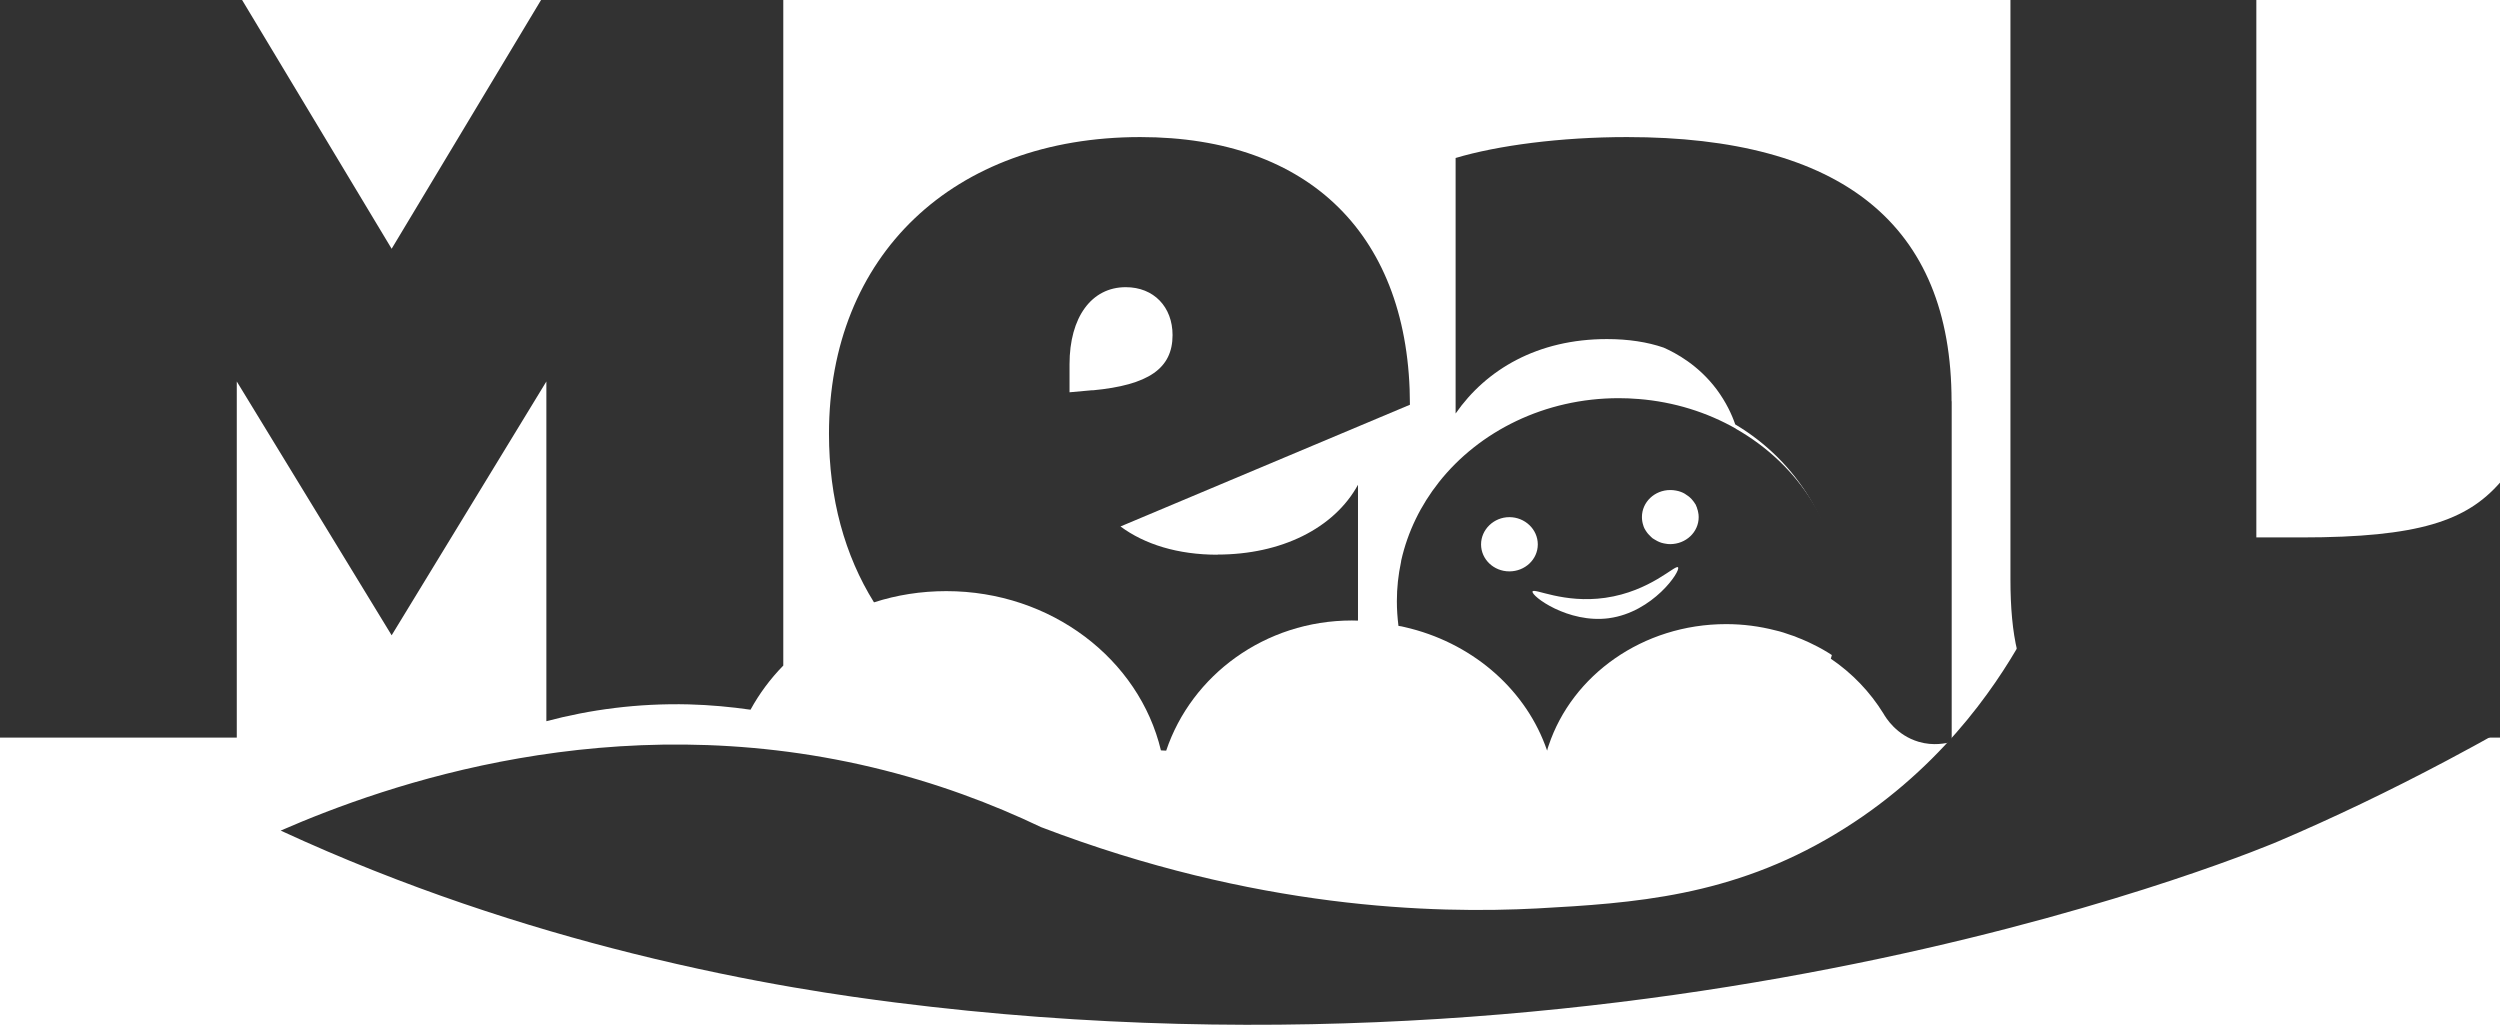 <svg width="383" height="157" viewBox="0 0 383 157" fill="none" xmlns="http://www.w3.org/2000/svg">
<g id="Property 1=Default">
<path id="Vector" d="M82.889 0L60 38.11L37.09 0H0V113H36.275V58.443L60 97.326L83.704 58.443V110.488C90.354 108.727 97.626 107.718 105.542 107.911C108.802 107.997 111.977 108.298 114.98 108.727C116.332 106.258 118.005 104.004 120 101.964V0H82.91H82.889Z" fill="#323232"/>
<path id="Vector_2" d="M186.51 84.982C180.442 84.982 175.351 83.391 171.659 80.654L216 62.007C216 36.168 200.703 21 174.693 21C145.988 21 127 39.181 127 66.441C127 76.39 129.419 85.088 133.895 92.28C137.374 91.155 141.087 90.561 144.97 90.561C161.051 90.561 174.523 100.999 177.854 114.958C178.13 114.979 178.385 115 178.66 115C182.543 103.438 193.808 95.059 207.111 95.059C207.429 95.059 207.726 95.059 208.044 95.08V74.269C204.374 80.972 196.248 84.961 186.51 84.961V84.982ZM167.374 59.779L163.852 60.098V55.791C163.852 48.621 167.204 43.996 172.465 43.996C176.772 43.996 179.636 47.03 179.636 51.336C179.636 56.449 175.966 58.995 167.374 59.801V59.779Z" fill="#323232"/>
<path id="Vector_3" d="M308 88.798V0H345.671V82.334H352.557C370.678 82.334 377.883 79.757 383 73.938V113H329.788C313.117 113 308 105.892 308 88.776V88.798Z" fill="#323232"/>
<path id="Vector_4" d="M383 112.05C380.371 113.559 377.657 115.025 374.901 116.492C366.053 121.189 357.377 125.334 349 128.905C349 128.905 256.317 168.673 137.157 153.582C130.19 152.689 115.68 150.755 96.874 146.058C80.59 141.998 61.998 136.025 43 127.247C59.348 120.126 93.776 108.075 133.631 117.555C143.44 119.893 152.052 123.166 159.489 126.716C192.335 139.277 219.625 140 235.524 139.171C250.184 138.363 265.207 137.386 281.171 127.778C296.771 118.426 305.469 105.631 309.764 98L383 112.071V112.05Z" fill="#323232"/>
<path id="Vector_5" d="M299 61.471V113.646C298.144 113.881 296.195 114.308 293.948 113.646C290.544 112.643 288.917 109.973 288.553 109.332C286.497 106.001 283.757 103.139 280.482 100.918C281.295 98.205 281.702 95.301 281.702 92.332C281.702 80.799 275.344 70.676 265.838 65.017C265.324 63.522 264.447 61.621 262.991 59.656C260.186 55.919 256.74 54.082 254.856 53.249C252.372 52.395 249.461 51.946 246.185 51.946C235.567 51.946 227.688 56.602 223 63.351V24.203C229.444 22.281 239.099 21 249.247 21C282.087 21 298.979 34.327 298.979 61.471H299Z" fill="#323232"/>
<path id="Vector_6" d="M265.938 65.671C261.537 63.17 256.465 61.558 251.002 61.124C250.981 61.124 250.981 61.103 250.959 61.124C249.983 61.041 248.986 61 247.989 61C236.674 61 226.616 66.063 220.438 73.875C217.663 77.388 215.669 81.439 214.672 85.84C214.672 85.923 214.65 86.006 214.629 86.13C214.217 88.072 214 90.056 214 92.102C214 93.383 214.087 94.603 214.238 95.843V95.884C214.564 95.925 214.867 95.987 215.192 96.07C225.25 98.364 233.314 105.225 236.696 114.111C236.804 114.401 236.912 114.69 237.021 115C237.086 114.711 237.151 114.463 237.259 114.194C240.858 103.427 251.674 95.615 264.442 95.615C267.043 95.615 269.558 95.946 271.964 96.566C272.809 96.752 273.611 97.021 274.413 97.31C274.76 97.413 275.107 97.537 275.454 97.703C275.844 97.827 276.212 98.013 276.603 98.178C276.971 98.323 277.318 98.509 277.665 98.674C278.748 99.191 279.767 99.769 280.764 100.431C281.588 97.806 282 94.995 282 92.123C282 80.963 275.562 71.168 265.938 65.691V65.671ZM231.233 87.535C228.827 87.535 226.898 85.675 226.898 83.402C226.898 81.129 228.849 79.227 231.233 79.227C233.617 79.227 235.59 81.087 235.59 83.402C235.59 85.716 233.617 87.535 231.233 87.535ZM246.515 94.706C240.207 95.553 234.528 91.275 234.788 90.614C235.005 90.036 239.535 92.495 245.93 91.585C252.845 90.594 256.682 86.44 257.072 86.915C257.527 87.473 253.235 93.797 246.493 94.706H246.515ZM255.901 83.361C255.619 83.361 255.359 83.34 255.077 83.278C255.012 83.257 254.926 83.257 254.861 83.237C254.427 83.154 254.015 82.968 253.668 82.761C253.582 82.72 253.495 82.658 253.387 82.596C253.235 82.513 253.083 82.41 252.953 82.265C252.845 82.162 252.736 82.058 252.606 81.914C252.476 81.769 252.39 81.687 252.281 81.521C252.151 81.356 252.043 81.149 251.934 80.963C251.848 80.798 251.783 80.612 251.739 80.447C251.609 80.054 251.544 79.641 251.544 79.207C251.544 76.913 253.495 75.073 255.88 75.073C256.183 75.073 256.465 75.094 256.768 75.156C257.05 75.198 257.289 75.28 257.527 75.363C257.917 75.507 258.264 75.714 258.611 75.983C258.741 76.065 258.849 76.169 258.979 76.293C259.109 76.396 259.196 76.52 259.304 76.644C259.435 76.789 259.543 76.954 259.651 77.119C259.76 77.243 259.825 77.388 259.868 77.533C259.933 77.657 259.998 77.822 260.02 77.967C260.085 78.111 260.128 78.297 260.15 78.442C260.215 78.711 260.237 78.959 260.237 79.227C260.237 81.521 258.286 83.361 255.858 83.361H255.901Z" fill="#323232"/>
</g>
</svg>
